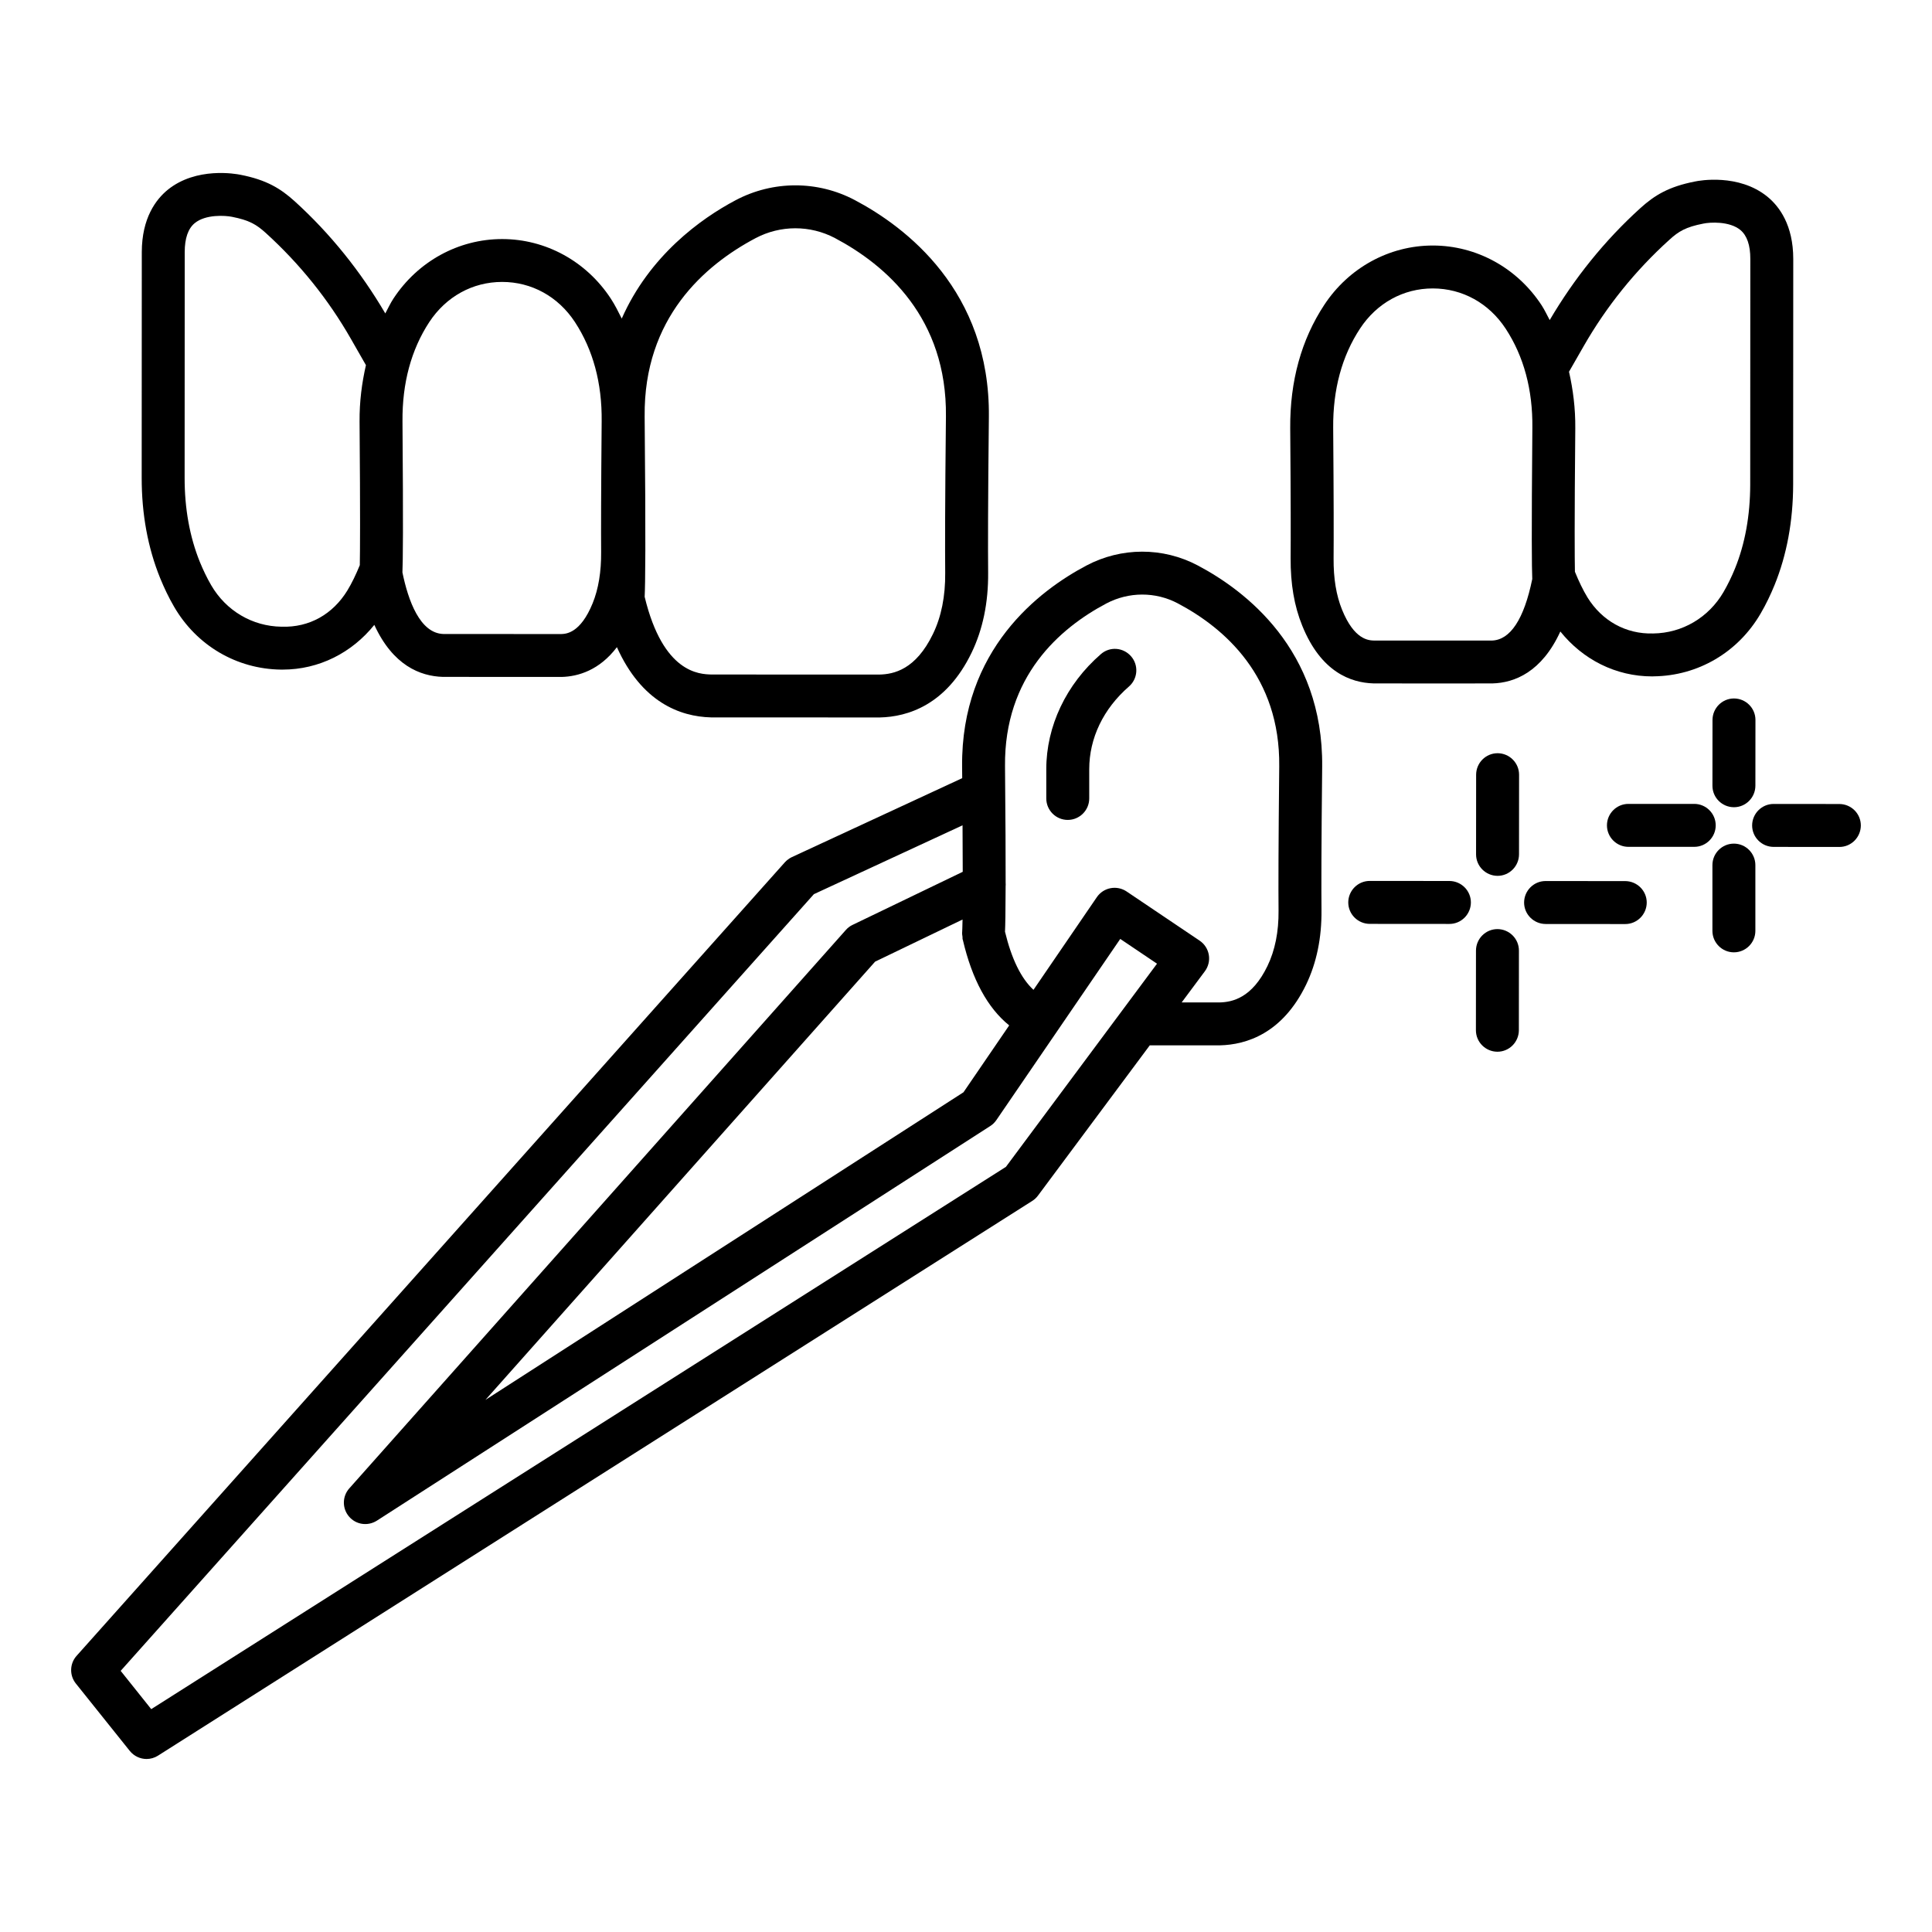 <?xml version="1.0" encoding="UTF-8"?>
<!-- Uploaded to: ICON Repo, www.iconrepo.com, Generator: ICON Repo Mixer Tools -->
<svg fill="#000000" width="800px" height="800px" version="1.1" viewBox="144 144 512 512" xmlns="http://www.w3.org/2000/svg">
 <g>
  <path d="m190.14 304.8c5.969 10.27 16.555 16.5 28.309 16.652h0.445c9.66 0 18.363-4.469 24.305-11.852 4.926 10.742 12.16 13.602 18.141 13.781l31.539 0.016c4.367-0.125 9.973-1.773 14.609-7.891 6.543 14.57 16.688 18.398 24.938 18.613l44.734 0.016c7.394-0.168 17.621-3.289 24.324-17.164 2.969-6.148 4.453-13.277 4.383-21.215-0.055-6.301-0.055-18.344 0.195-41.266 0.348-33.48-22.105-50.371-35.523-57.461-9.879-5.231-21.703-5.203-31.582 0.027-9.312 4.918-22.824 14.723-30.188 31.367-0.906-1.809-1.805-3.625-2.918-5.32-6.481-9.867-17.234-15.75-28.777-15.75-11.559 0-22.324 5.898-28.82 15.789-0.816 1.25-1.438 2.609-2.144 3.922-6.496-11.066-14.523-21.117-24.055-29.762-3.676-3.305-7.367-5.633-14.363-6.992-1.168-0.234-11.656-2.152-19.23 3.981-3.137 2.555-6.867 7.492-6.883 16.512l-0.027 59.777c-0.016 9.656 1.637 18.621 4.898 26.641 1.027 2.512 2.234 5.082 3.691 7.578zm124.7-50.48c-0.266-26.031 15.859-40.047 29.418-47.219 6.59-3.469 14.418-3.469 20.98-0.027 13.586 7.188 29.738 21.215 29.445 47.301-0.25 23.035-0.25 35.133-0.195 41.488 0.055 6.148-1.027 11.586-3.246 16.152-4.566 9.449-10.379 10.672-14.223 10.754l-44.457-0.016c-3.191-0.082-12.836-0.332-17.719-20.594 0.164-3.356 0.316-13.707-0.004-47.84zm-64.176 1.305c-0.082-10.102 2.305-18.941 7.09-26.254 4.453-6.773 11.488-10.656 19.316-10.656 7.812 0 14.848 3.871 19.289 10.629 4.801 7.328 7.203 16.18 7.09 26.309-0.168 19.148-0.18 29.277-0.141 34.621 0.043 5.231-0.707 9.809-2.25 13.598-3.262 8.008-7.09 8.117-8.352 8.16l-31.207-0.016c-6.203-0.195-9.312-8.824-10.852-16.32 0.129-2.844 0.238-11.527 0.016-40.07zm-57.711-44.82c0-3.637 0.887-6.215 2.652-7.672 2.902-2.387 8.074-2.027 9.852-1.68 4.606 0.902 6.492 2.039 8.965 4.273 9.004 8.172 16.625 17.648 22.633 28.184l3.922 6.856c-1.078 4.727-1.727 9.676-1.688 14.941 0.207 25.387 0.129 34.707 0.062 38.07-1.043 2.539-2.148 4.844-3.336 6.777-3.801 6.148-9.934 9.781-17.414 9.531-7.731-0.109-14.695-4.219-18.637-11.004-1.18-2.027-2.164-4.121-2.996-6.148-2.691-6.644-4.051-14.152-4.039-22.34z"/>
  <path d="m523.86 325.13 15.652-0.016c5.859-0.16 13.066-3.008 17.996-13.758 5.953 7.41 14.664 11.898 24.34 11.898 0.141 0 0.277-0.016 0.418-0.016 11.738-0.141 22.324-6.356 28.309-16.625 1.457-2.484 2.676-5.066 3.703-7.578 3.246-7.981 4.898-16.93 4.926-26.613l0.027-59.789c0-9.02-3.731-13.961-6.856-16.512-7.59-6.176-18.078-4.273-19.176-4.023-7.062 1.375-10.754 3.703-14.43 7.008-9.543 8.633-17.582 18.668-24.082 29.719-0.707-1.312-1.328-2.672-2.144-3.926-6.481-9.906-17.246-15.82-28.809-15.832h-0.043c-11.516 0-22.27 5.883-28.75 15.734-6.078 9.227-9.102 20.203-9.02 32.637 0.152 19.051 0.152 29.125 0.109 34.441-0.043 6.856 0.957 12.723 3.078 17.941 4.981 12.32 12.902 15.109 18.859 15.289zm39.852-89.43c6.035-10.531 13.668-19.996 22.688-28.152 2.469-2.25 4.356-3.387 8.992-4.289 1.75-0.375 6.926-0.695 9.824 1.691 1.75 1.457 2.652 4.039 2.637 7.688l-0.027 59.777c-0.016 8.215-1.375 15.734-4.066 22.324-0.832 2.039-1.832 4.121-3.012 6.16-3.953 6.773-10.922 10.879-18.621 10.977-7.285 0.223-13.613-3.387-17.426-9.547-1.184-1.945-2.293-4.254-3.332-6.812-0.066-3.34-0.137-12.578 0.098-38.031 0.047-5.277-0.59-10.234-1.664-14.969zm-64.062 69.863c-1.539-3.816-2.273-8.27-2.234-13.598 0.043-5.344 0.043-15.473-0.109-34.605-0.082-10.145 2.316-18.996 7.133-26.309 4.441-6.742 11.461-10.613 19.262-10.613h0.027c7.828 0.016 14.863 3.914 19.301 10.684 4.789 7.328 7.176 16.152 7.062 26.254-0.25 28.543-0.152 37.23-0.027 40.074-2.191 10.684-5.84 16.164-10.711 16.305h-31.207c-1.434-0.047-5.25-0.168-8.496-8.191z"/>
  <path d="m461.42 293.85c-9.254-4.898-20.285-4.856-29.512 0.027-12.434 6.562-33.23 22.215-32.941 53.27 0.012 1.141 0.016 1.992 0.027 3.074l-45.137 20.918c-0.707 0.332-1.332 0.805-1.859 1.375l-187.7 210.3c-1.848 2.066-1.93 5.176-0.195 7.34l14.293 17.859c1.125 1.387 2.773 2.137 4.441 2.137 1.055 0 2.109-0.293 3.039-0.887l231.67-147c0.598-0.375 1.109-0.848 1.527-1.414l29.629-39.824h18.617c6.938-0.168 16.527-3.094 22.812-16.082 2.773-5.758 4.148-12.391 4.078-19.73-0.055-5.812-0.043-16.902 0.18-38.02 0.316-31.102-20.512-46.766-32.973-53.344zm-62.344 98.488c0.023 0.18-0.027 0.352 0.016 0.531 0.008 0.031 0.02 0.055 0.027 0.086 0.016 0.055 0.035 0.102 0.051 0.156 2.441 10.449 6.562 18.02 12.277 22.629l-12.117 17.727-126.69 81.52 103.27-116.14 23.172-11.16c-0.035 2.09-0.078 2.992-0.094 3.223-0.066 0.492 0.027 0.961 0.09 1.43zm11.504 60.891-226.5 143.71-8.102-10.145 183.71-205.83 39.395-18.25c0.031 4.887 0.047 8.984 0.051 12.324l-29.203 14.07c-0.68 0.32-1.277 0.777-1.777 1.348l-131.59 147.98c-1.887 2.121-1.914 5.316-0.07 7.465 1.832 2.164 4.969 2.621 7.394 1.082l162.55-104.58c0.637-0.402 1.18-0.945 1.609-1.566l32.832-48.012 9.742 6.562zm72.25-67.906c0.055 5.578-0.93 10.516-2.941 14.68-4.094 8.477-9.297 9.574-12.711 9.656l-10.02-0.008 6.148-8.262c0.918-1.234 1.305-2.816 1.043-4.344-0.266-1.527-1.137-2.887-2.43-3.762l-19.371-13.043c-2.582-1.719-6.09-1.082-7.867 1.512l-16.797 24.566c-3.293-3.031-5.809-8.215-7.547-15.402 0.078-1.699 0.148-5.106 0.164-12.02 0.02-0.324 0.039-0.633 0.004-0.961 0.008-6.707-0.031-16.461-0.164-30.902-0.234-23.785 14.488-36.562 26.863-43.113 5.938-3.121 13-3.148 18.914-0.027 12.406 6.562 27.156 19.371 26.891 43.18-0.219 21.238-0.234 32.406-0.18 38.25z"/>
  <path d="m528.11 377.47-21.117-0.016c-3.137 0-5.676 2.555-5.691 5.691 0 3.137 2.555 5.676 5.691 5.691l21.117 0.016c3.137 0 5.676-2.555 5.691-5.691 0-3.141-2.555-5.676-5.691-5.691z"/>
  <path d="m574.71 377.5-21.117-0.016c-3.137 0-5.676 2.555-5.691 5.691 0 3.137 2.555 5.676 5.691 5.691l21.117 0.016c3.137 0 5.676-2.555 5.691-5.691 0-3.137-2.555-5.676-5.691-5.691z"/>
  <path d="m540.88 343.61c-3.137 0-5.676 2.555-5.691 5.691l-0.016 21.117c0 3.137 2.555 5.676 5.691 5.691 3.137 0 5.676-2.555 5.691-5.691l0.016-21.117c-0.004-3.141-2.559-5.68-5.691-5.691z"/>
  <path d="m540.84 390.22c-3.137 0-5.676 2.555-5.691 5.691l-0.016 21.117c0 3.137 2.555 5.676 5.691 5.691 3.137 0 5.676-2.555 5.691-5.691l0.016-21.117c0-3.137-2.555-5.676-5.691-5.691z"/>
  <path d="m592.99 357.04h-17.441c-3.137 0-5.691 2.555-5.691 5.691s2.555 5.691 5.691 5.691h17.441c3.137 0 5.691-2.555 5.691-5.691s-2.555-5.691-5.691-5.691z"/>
  <path d="m631.45 357.07-17.426-0.016c-3.137 0-5.676 2.555-5.691 5.691 0 3.137 2.539 5.676 5.691 5.691l17.426 0.016c3.137 0 5.676-2.555 5.691-5.691 0-3.137-2.539-5.676-5.691-5.691z"/>
  <path d="m597.83 334.79-0.016 17.441c0 3.137 2.539 5.676 5.691 5.691 3.137 0 5.676-2.555 5.691-5.691l0.016-17.441c0-3.137-2.539-5.676-5.691-5.691-3.137 0.004-5.676 2.555-5.691 5.691z"/>
  <path d="m603.5 367.57c-3.137 0-5.691 2.555-5.691 5.691v17.426c0 3.137 2.555 5.691 5.691 5.691 3.137 0 5.691-2.555 5.691-5.691v-17.426c-0.004-3.137-2.559-5.691-5.691-5.691z"/>
  <path d="m435.72 317.37c-9.172 7.965-14.445 19.078-14.445 30.484v7.742c0 3.137 2.555 5.691 5.691 5.691s5.691-2.555 5.691-5.691v-7.742c0-8.227 3.731-16.012 10.516-21.91 2.371-2.055 2.637-5.648 0.57-8.02-2.086-2.387-5.652-2.648-8.023-0.555z"/>
 </g>
</svg>